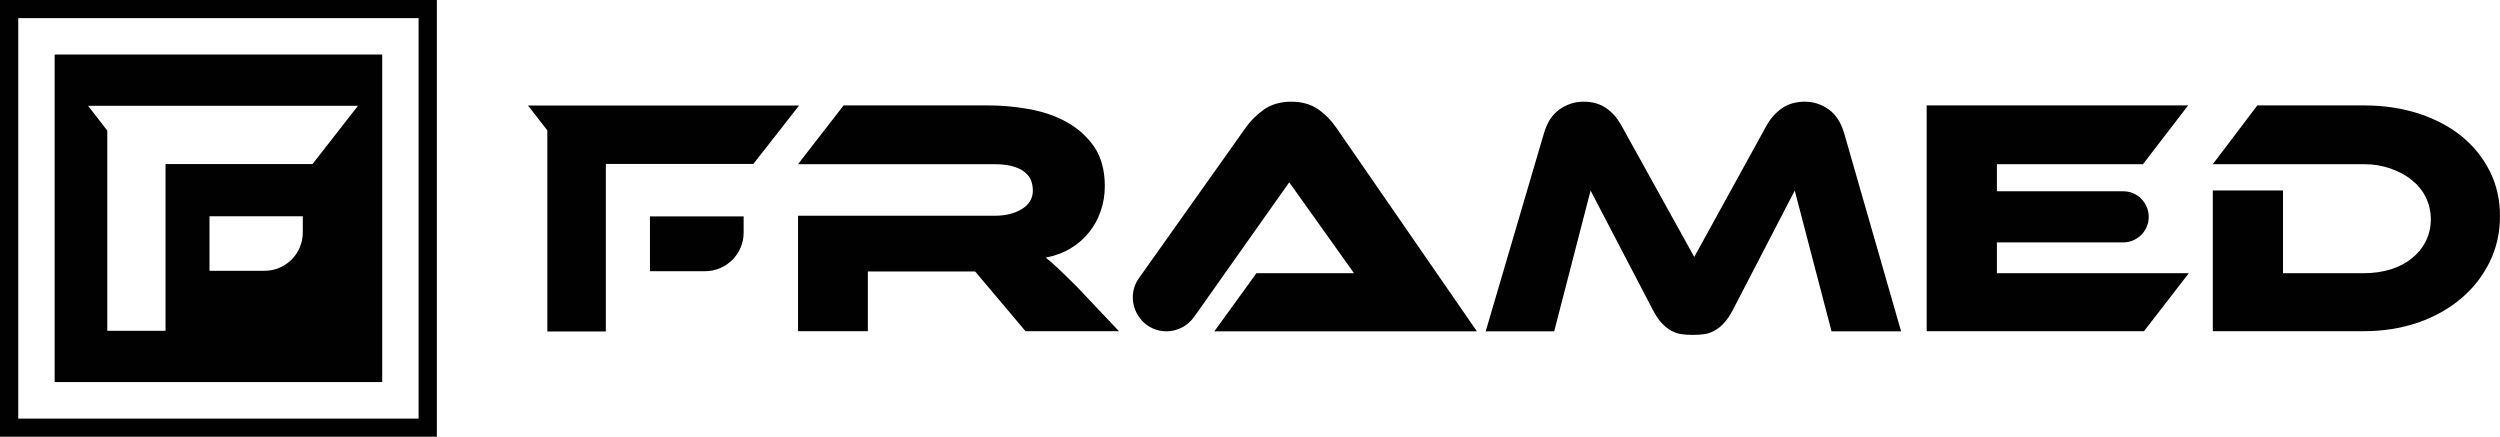 <svg viewBox="0 0 187.59 32.77" xmlns="http://www.w3.org/2000/svg" data-sanitized-data-name="Layer 2" data-name="Layer 2" id="Layer_2">
  <defs>
    <style>
      .cls-1 {
        fill: #010101;
      }
    </style>
  </defs>
  <g data-sanitized-data-name="Layer 1" data-name="Layer 1" id="Layer_1-2">
    <g>
      <g>
        <path d="M0,0v32.77h32.78V0H0ZM31.41,31.41H1.37V1.36h30.04v30.05Z" class="cls-1"></path>
        <path d="M4.1,4.09v24.58h24.58V4.09H4.1ZM22.72,17.45c0,1.59-1.29,2.87-2.88,2.87h-4.12v-4.09h7v1.22ZM23.45,12.31h-11.03v12.51h-4.37v-15.02l-1.44-1.86h20.25l-3.41,4.37Z" class="cls-1"></path>
      </g>
      <path d="M138.37,9.97c-.24-.8-.62-1.38-1.15-1.76-.54-.38-1.13-.58-1.79-.58s-1.27.17-1.73.5c-.47.33-.85.76-1.15,1.3l-5.42,9.85-5.51-9.94c-.29-.51-.66-.92-1.09-1.22-.47-.33-1.04-.49-1.71-.49s-1.26.2-1.8.58-.92.96-1.16,1.76l-4.38,14.89h5.14l2.73-10.56,4.66,8.93c.22.42.44.76.67,1,.23.25.46.44.7.57.23.13.49.23.76.27s.56.06.88.06.62-.02.89-.06.52-.14.76-.27c.24-.13.47-.32.7-.57.22-.24.45-.58.67-1l4.63-8.93,2.76,10.56h5.22l-4.28-14.89ZM91.12,24.86h19.7l-10.58-15.32c-.38-.54-.83-1-1.36-1.36-.53-.36-1.2-.55-1.99-.55s-1.51.2-2.05.59c-.54.38-.99.83-1.34,1.32l-8.03,11.32c-.33.45-.47.96-.47,1.45,0,1.32,1.04,2.55,2.53,2.55.82,0,1.59-.41,2.07-1.08l7.14-10.1.05-.07,1.96,2.89,2.85,4h-7.32l-3.16,4.36ZM96.79,13.61l-.05.07,2.01,2.82-1.96-2.89ZM186.83,12.86c-.51-1.02-1.21-1.89-2.11-2.63-.91-.73-1.98-1.3-3.23-1.71-1.25-.4-2.62-.61-4.1-.61h-8.01l-3.34,4.41h11.35c.71,0,1.36.11,1.97.32.61.21,1.14.49,1.6.86.45.36.81.79,1.06,1.3s.38,1.06.38,1.65-.13,1.16-.38,1.66c-.25.49-.6.92-1.04,1.27-.44.36-.96.63-1.58.83-.62.19-1.29.29-2.01.29h-6.08v-6.21h-5.27v10.56h11.35c1.46,0,2.82-.22,4.07-.65,1.25-.44,2.33-1.05,3.23-1.82.9-.76,1.61-1.68,2.13-2.73.51-1.05.77-2.2.77-3.43s-.25-2.33-.76-3.36ZM149.84,20.5v-2.31h9.47c.59,0,1.15-.27,1.51-.73.99-1.27.09-3.11-1.51-3.11h-9.47v-2.03h10.96l3.39-4.41h-19.62v16.94h16.31l3.36-4.35h-14.4ZM80.85,21.56c-.59-.59-1.07-1.05-1.42-1.39-.36-.34-.68-.62-.96-.84.69-.13,1.31-.36,1.86-.69s1.01-.73,1.39-1.21c.38-.47.67-1,.87-1.59.21-.59.31-1.22.31-1.87,0-1.22-.28-2.22-.82-2.99-.55-.78-1.25-1.39-2.09-1.85-.85-.46-1.79-.77-2.81-.95-1.03-.18-2.03-.27-2.99-.27h-10.89l-3.42,4.41h14.74c.91,0,1.62.16,2.13.49.5.33.75.83.75,1.48,0,.6-.27,1.06-.83,1.4-.56.34-1.24.5-2.05.5h-14.74v8.66h5.24v-4.48h8.05l3.78,4.48h7.01l-3.11-3.29ZM48.77,16.24v4.11h4.14c1.59,0,2.89-1.3,2.89-2.89v-1.22h-7.03ZM39.62,7.92l1.45,1.86v15.09h4.39v-12.57h11.07l3.43-4.38h-20.34Z" class="cls-1"></path>
    </g>
  </g>
</svg>